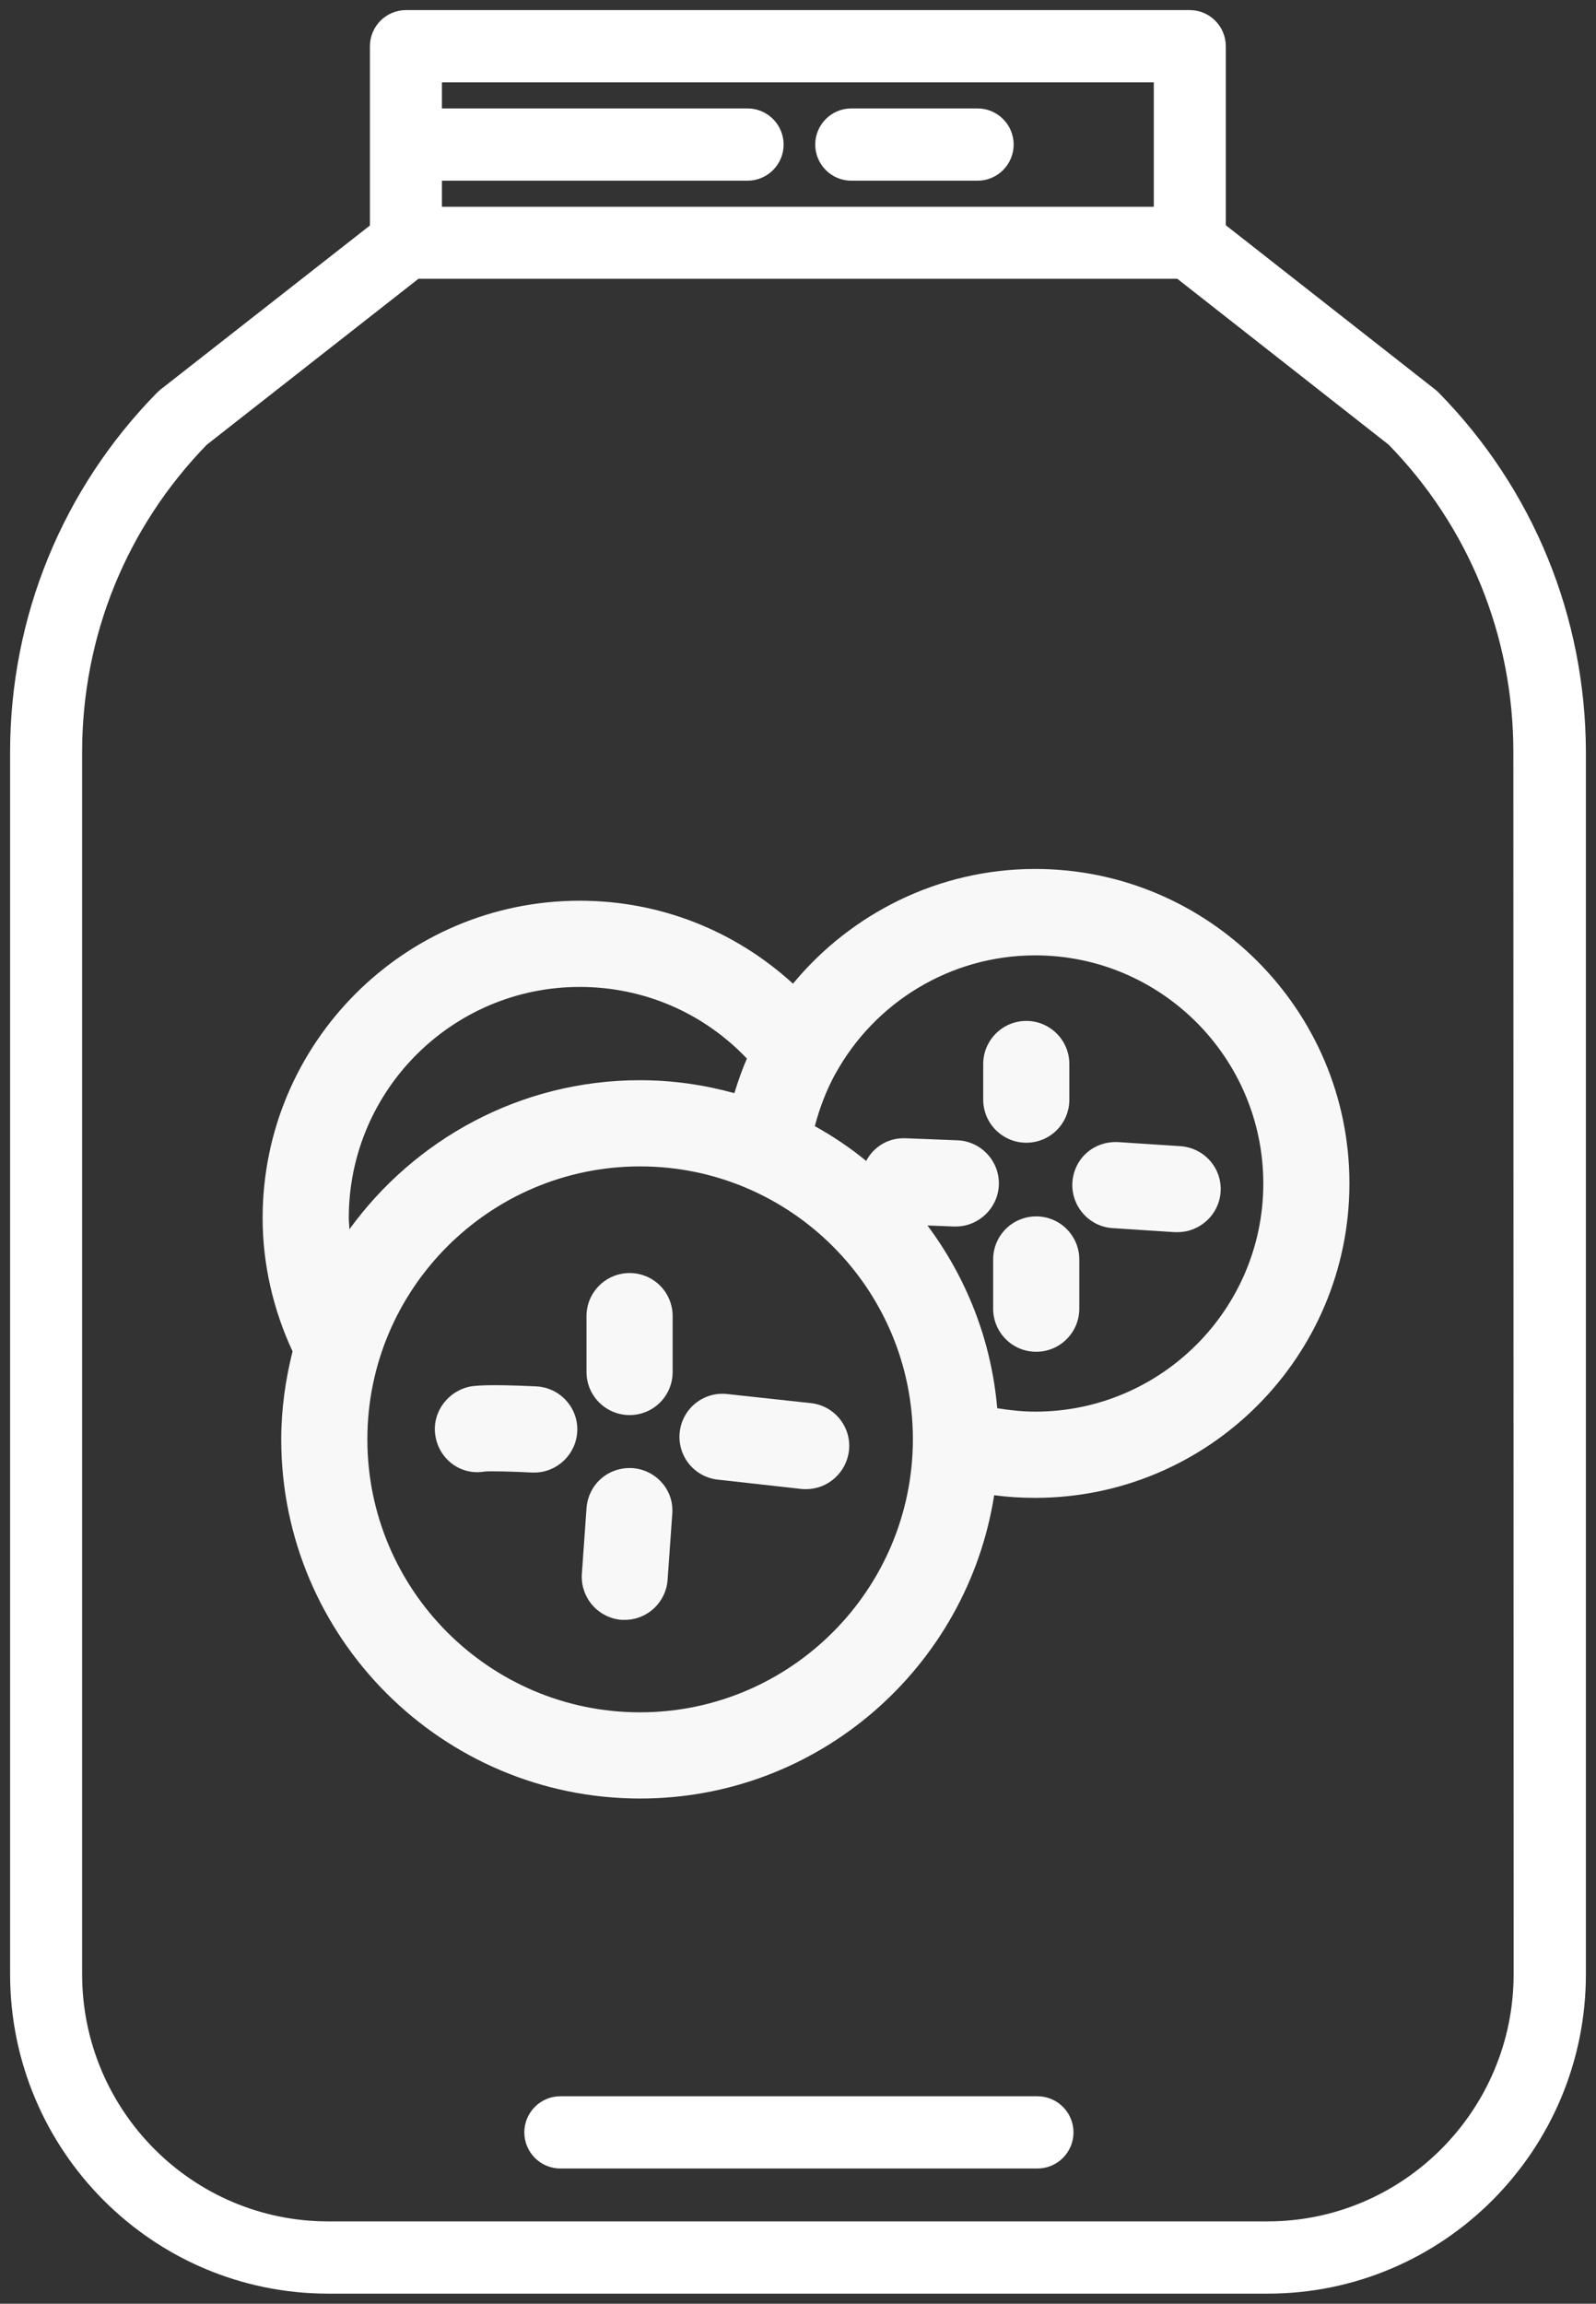 <svg width="79" height="114" viewBox="0 0 79 114" fill="none" xmlns="http://www.w3.org/2000/svg">
<rect x="0" y="0" width="79" height="114" fill="#333333" stroke="none"/>
<path d="M70.858 19.782C70.819 19.744 70.781 19.705 70.73 19.667L60.176 11.389V2.287C60.176 1.579 59.599 1 58.894 1H20.093C19.388 1 18.811 1.579 18.811 2.287V11.402L8.258 19.667C8.219 19.705 8.168 19.744 8.129 19.782C3.539 24.456 1 30.661 1 37.226V97.693C1 106.138 7.834 113 16.246 113H62.754C71.165 113 78 106.138 78 97.693V37.226C77.987 30.661 75.448 24.456 70.858 19.782ZM57.612 3.575V10.732H21.375V8.441H37.006C37.711 8.441 38.288 7.862 38.288 7.154C38.288 6.446 37.711 5.866 37.006 5.866H21.375V3.575H57.612ZM75.423 97.693C75.423 104.709 69.729 110.425 62.741 110.425H16.246C9.245 110.425 3.565 104.709 3.565 97.693V37.226C3.565 31.356 5.808 25.833 9.899 21.636L20.542 13.294H58.446L69.075 21.636C73.166 25.82 75.41 31.356 75.41 37.226L75.423 97.693ZM42.135 8.441H48.392C49.098 8.441 49.675 7.862 49.675 7.154C49.675 6.446 49.098 5.866 48.392 5.866H42.135C41.43 5.866 40.853 6.446 40.853 7.154C40.853 7.862 41.43 8.441 42.135 8.441ZM51.355 104.233H27.735C27.03 104.233 26.453 104.812 26.453 105.52C26.453 106.229 27.03 106.808 27.735 106.808H51.355C52.06 106.808 52.637 106.229 52.637 105.52C52.637 104.812 52.06 104.233 51.355 104.233Z" fill="white" stroke="white"/>
<path d="M31.163 62.996C29.992 62.996 29.031 63.947 29.031 65.129V67.892C29.031 69.074 29.992 70.025 31.163 70.025C32.344 70.025 33.295 69.074 33.295 67.892V65.129C33.295 63.947 32.344 62.996 31.163 62.996Z" fill="#F8F8F8"/>
<path d="M35.998 68.984C34.827 68.853 33.776 69.695 33.646 70.866C33.516 72.038 34.357 73.089 35.528 73.219L39.661 73.68C39.741 73.69 39.821 73.69 39.901 73.69C40.972 73.69 41.893 72.879 42.023 71.787C42.153 70.616 41.312 69.564 40.142 69.434L35.998 68.984Z" fill="#F8F8F8"/>
<path d="M26.541 68.604C24.009 68.484 23.488 68.584 23.318 68.604C22.157 68.814 21.346 69.925 21.557 71.087C21.767 72.248 22.828 73.019 23.989 72.819C24.279 72.789 25.43 72.819 26.341 72.869C26.371 72.869 26.411 72.869 26.441 72.869C27.572 72.869 28.512 71.978 28.573 70.837C28.633 69.665 27.722 68.664 26.541 68.604Z" fill="#F8F8F8"/>
<path d="M31.314 72.649C30.103 72.579 29.122 73.45 29.032 74.632L28.802 77.876C28.722 79.057 29.603 80.069 30.774 80.159C30.824 80.159 30.874 80.159 30.924 80.159C32.035 80.159 32.965 79.298 33.045 78.176L33.276 74.922C33.376 73.751 32.485 72.739 31.314 72.649Z" fill="#F8F8F8"/>
<path d="M51.242 43C46.458 43 42.124 45.203 39.252 48.677C36.38 46.054 32.676 44.572 28.693 44.572C20.036 44.572 13 51.611 13 60.273C13 62.556 13.52 64.808 14.481 66.871C14.131 68.273 13.921 69.725 13.921 71.227C13.921 81.03 21.887 89 31.686 89C40.543 89 47.879 82.481 49.21 73.99C49.881 74.081 50.562 74.121 51.242 74.121C59.819 74.121 66.795 67.141 66.795 58.56C66.795 49.979 59.819 43 51.242 43ZM17.264 60.273C17.264 53.964 22.388 48.838 28.693 48.838C31.866 48.838 34.818 50.119 36.97 52.382C36.73 52.933 36.53 53.514 36.35 54.094C34.858 53.684 33.297 53.454 31.676 53.454C25.761 53.454 20.526 56.377 17.294 60.833C17.294 60.643 17.264 60.463 17.264 60.273ZM31.676 84.734C24.239 84.734 18.184 78.677 18.184 71.227C18.184 63.777 24.239 57.719 31.686 57.719C39.132 57.719 45.187 63.777 45.187 71.227C45.177 78.677 39.122 84.734 31.676 84.734ZM51.242 69.855C50.611 69.855 49.981 69.785 49.361 69.685C49.07 66.31 47.829 63.216 45.908 60.643L47.219 60.693C47.249 60.693 47.279 60.693 47.309 60.693C48.44 60.693 49.391 59.792 49.441 58.65C49.491 57.469 48.57 56.478 47.399 56.428L44.837 56.327C43.976 56.287 43.245 56.748 42.875 57.449C42.084 56.798 41.234 56.227 40.333 55.727C40.573 54.815 40.903 53.954 41.344 53.143C41.344 53.133 41.354 53.133 41.354 53.133C43.285 49.619 47.029 47.276 51.242 47.276C57.467 47.276 62.532 52.342 62.532 58.57C62.532 64.788 57.467 69.855 51.242 69.855Z" fill="#F8F8F8"/>
<path d="M52.931 54.415V52.653C52.931 51.471 51.971 50.52 50.8 50.52C49.619 50.52 48.668 51.481 48.668 52.653V54.415C48.668 55.597 49.629 56.548 50.8 56.548C51.981 56.548 52.931 55.597 52.931 54.415Z" fill="#F8F8F8"/>
<path d="M58.426 56.718L55.354 56.517C54.123 56.457 53.162 57.339 53.082 58.51C53.012 59.682 53.903 60.703 55.074 60.773L58.146 60.973C58.196 60.973 58.246 60.973 58.286 60.973C59.397 60.973 60.348 60.102 60.418 58.981C60.498 57.809 59.608 56.798 58.426 56.718Z" fill="#F8F8F8"/>
<path d="M51.292 60.193C50.111 60.193 49.16 61.144 49.16 62.326V64.759C49.16 65.94 50.111 66.892 51.292 66.892C52.473 66.892 53.424 65.93 53.424 64.759V62.326C53.424 61.154 52.473 60.193 51.292 60.193Z" fill="#F8F8F8"/>
</svg>
